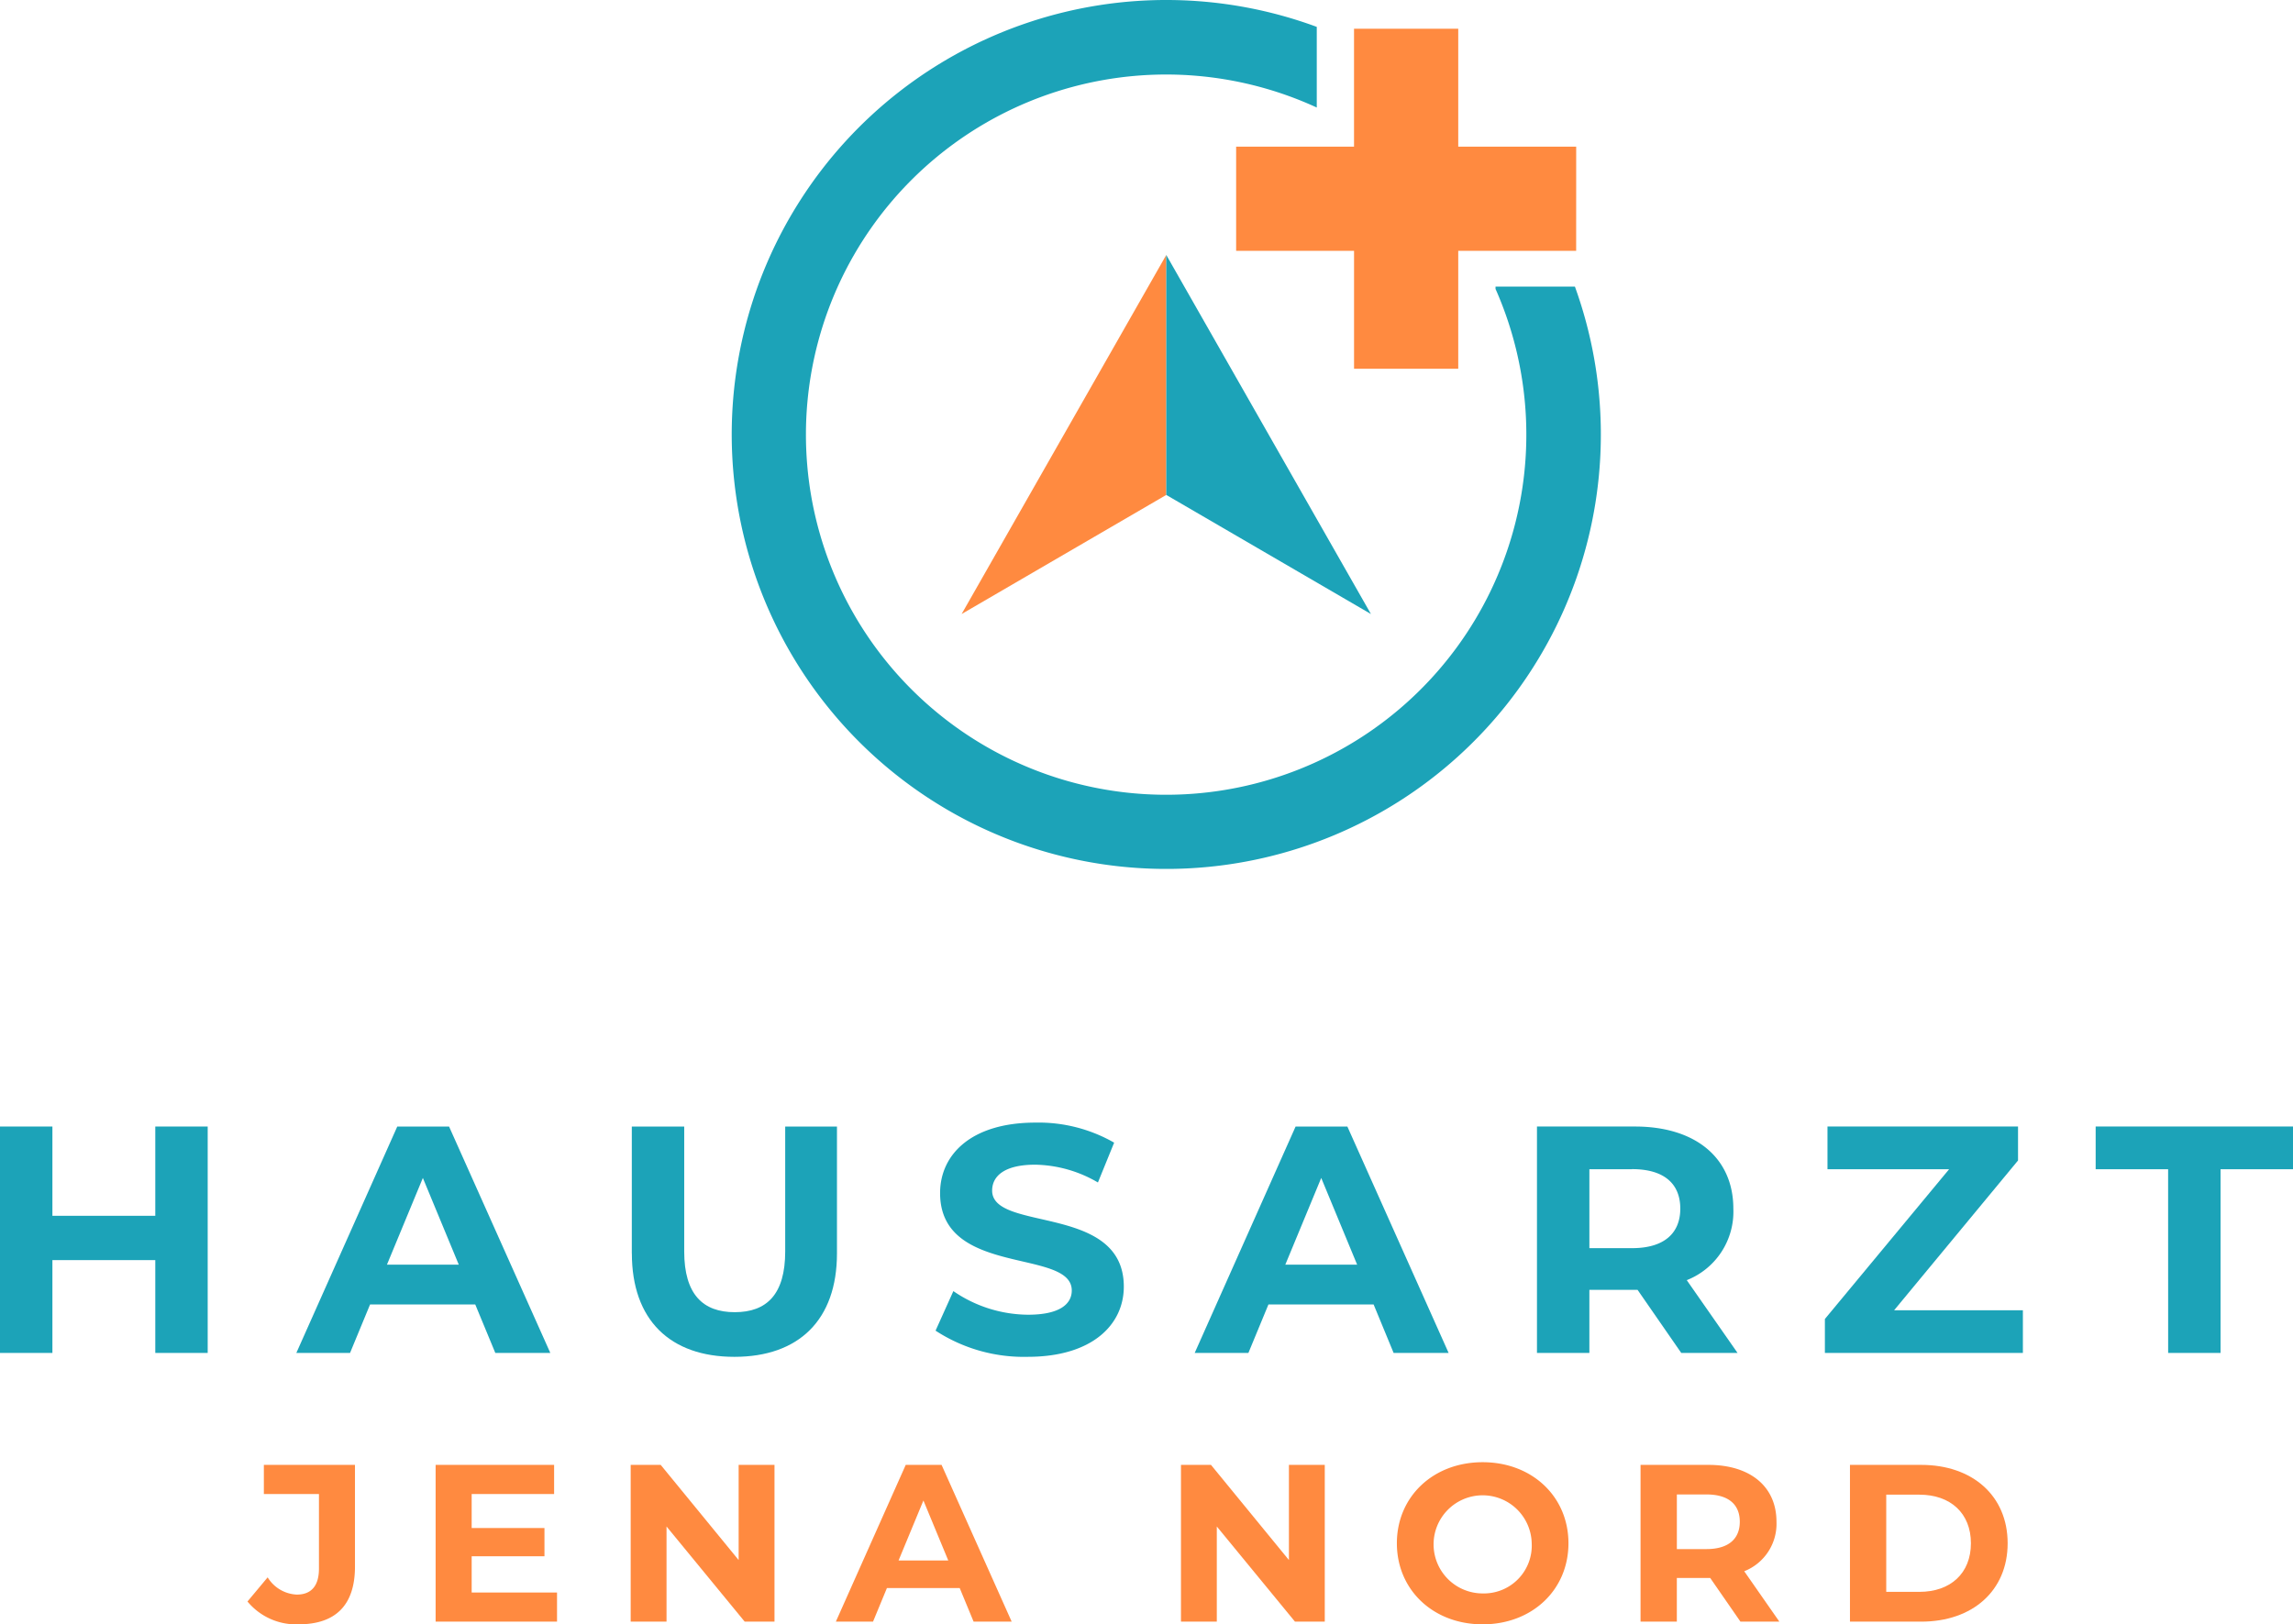 <svg xmlns="http://www.w3.org/2000/svg" width="208.879" height="148" viewBox="0 0 208.879 148"><path d="M186.976,586.224l1.837-2.2a3.28,3.28,0,0,0,2.653,1.571c1.326,0,2.02-.8,2.02-2.367V576.43h-5.019v-2.653h8.3v9.263c0,3.53-1.775,5.264-5.142,5.264a5.745,5.745,0,0,1-4.652-2.081" transform="translate(-164.431 -440.305)" fill="#ff8a40"/><path d="M257.786,585.407v2.652H246.727V573.777H257.52v2.653h-7.509v3.1h6.631V582.1h-6.631v3.305Z" transform="translate(-207.044 -440.304)" fill="#ff8a40"/><path d="M321.78,573.777V588.06h-2.714l-7.121-8.671v8.671h-3.265V573.777h2.734l7.1,8.671v-8.671Z" transform="translate(-251.228 -440.305)" fill="#ff8a40"/><path d="M385.12,585h-6.631l-1.265,3.06h-3.387l6.366-14.283h3.265l6.386,14.283h-3.469Zm-1.041-2.51-2.265-5.468-2.265,5.468Z" transform="translate(-297.696 -440.305)" fill="#ff8a40"/><path d="M496.549,573.777V588.06h-2.714l-7.121-8.671v8.671H483.45V573.777h2.734l7.1,8.671v-8.671Z" transform="translate(-375.87 -440.305)" fill="#ff8a40"/><path d="M552.019,580.309c0-4.244,3.306-7.386,7.815-7.386,4.489,0,7.815,3.122,7.815,7.386s-3.326,7.386-7.815,7.386c-4.509,0-7.815-3.142-7.815-7.386m12.283,0a4.47,4.47,0,1,0-4.468,4.57,4.357,4.357,0,0,0,4.468-4.57" transform="translate(-424.772 -439.695)" fill="#ff8a40"/><path d="M638.51,588.06l-2.755-3.979h-3.04v3.979h-3.306V573.777h6.183c3.816,0,6.2,1.979,6.2,5.182a4.643,4.643,0,0,1-2.938,4.509l3.2,4.591Zm-3.1-11.589h-2.693v4.978h2.693c2.02,0,3.04-.938,3.04-2.489,0-1.571-1.02-2.489-3.04-2.489" transform="translate(-479.965 -440.305)" fill="#ff8a40"/><path d="M695.918,573.777h6.488c4.672,0,7.876,2.816,7.876,7.142s-3.2,7.141-7.876,7.141h-6.488Zm6.325,11.569c2.836,0,4.693-1.693,4.693-4.427s-1.857-4.428-4.693-4.428h-3.02v8.855Z" transform="translate(-527.397 -440.305)" fill="#ff8a40"/><path d="M432.424,189.418l-18.643,32.717,18.643-10.852Z" transform="translate(-326.183 -166.188)" fill="#ff8a40"/><path d="M531.944,128.3H521.2V117.555h-9.494V128.3H500.967v9.494h10.741v10.742H521.2V137.79h10.741Z" transform="translate(-388.362 -114.937)" fill="#ff8a40"/><path d="M127.293,466.291V486.92h-4.774v-8.458h-9.372v8.458h-4.774V466.291h4.774v8.134h9.372v-8.134Z" transform="translate(-108.373 -363.648)" fill="#1ca3b8"/><path d="M218.784,482.5h-9.578l-1.827,4.421h-4.892l9.195-20.629H216.4l9.224,20.629h-5.01Zm-1.5-3.625-3.271-7.9-3.271,7.9Z" transform="translate(-175.493 -363.648)" fill="#1ca3b8"/><path d="M309.033,477.843V466.29h4.774v11.376c0,3.92,1.709,5.54,4.6,5.54,2.918,0,4.6-1.621,4.6-5.54V466.29h4.715v11.553c0,6.071-3.477,9.431-9.342,9.431s-9.342-3.36-9.342-9.431" transform="translate(-251.479 -363.647)" fill="#1ca3b8"/><path d="M405.51,484.008l1.621-3.6a12.135,12.135,0,0,0,6.808,2.151c2.829,0,3.978-.943,3.978-2.21,0-3.861-11.995-1.208-11.995-8.871,0-3.507,2.829-6.424,8.694-6.424a13.836,13.836,0,0,1,7.161,1.827L420.3,470.51a11.654,11.654,0,0,0-5.717-1.621c-2.829,0-3.92,1.061-3.92,2.358,0,3.8,11.995,1.179,11.995,8.753,0,3.448-2.859,6.395-8.753,6.395a14.7,14.7,0,0,1-8.4-2.387" transform="translate(-320.285 -362.769)" fill="#1ca3b8"/><path d="M504.105,482.5h-9.578L492.7,486.92h-4.892L497,466.291h4.715l9.224,20.629h-5.01Zm-1.5-3.625-3.271-7.9-3.271,7.9Z" transform="translate(-378.978 -363.648)" fill="#1ca3b8"/><path d="M609.656,486.921l-3.979-5.747h-4.391v5.747h-4.774v-20.63h8.93c5.511,0,8.959,2.858,8.959,7.485a6.706,6.706,0,0,1-4.244,6.513l4.627,6.631Zm-4.479-16.739h-3.89v7.191h3.89c2.918,0,4.391-1.356,4.391-3.6,0-2.269-1.474-3.6-4.391-3.6" transform="translate(-456.503 -363.648)" fill="#1ca3b8"/><path d="M705.99,483.03v3.89H687.954v-3.094L699.27,470.18H688.19v-3.89h17.358v3.094L694.26,483.03Z" transform="translate(-521.717 -363.647)" fill="#1ca3b8"/><path d="M780.551,470.181h-6.6v-3.89h17.977v3.89h-6.6V486.92h-4.774Z" transform="translate(-583.048 -363.648)" fill="#1ca3b8"/><path d="M417.386,134.537h-7.049v.215a32.812,32.812,0,1,1-16.284-16.528v-7.348a39.586,39.586,0,1,0,23.514,23.661Z" transform="translate(-274.103 -108.427)" fill="#1ca3b8"/><path d="M478.781,189.418l18.643,32.717-18.643-10.852Z" transform="translate(-372.54 -166.188)" fill="#1ca3b8"/></svg>